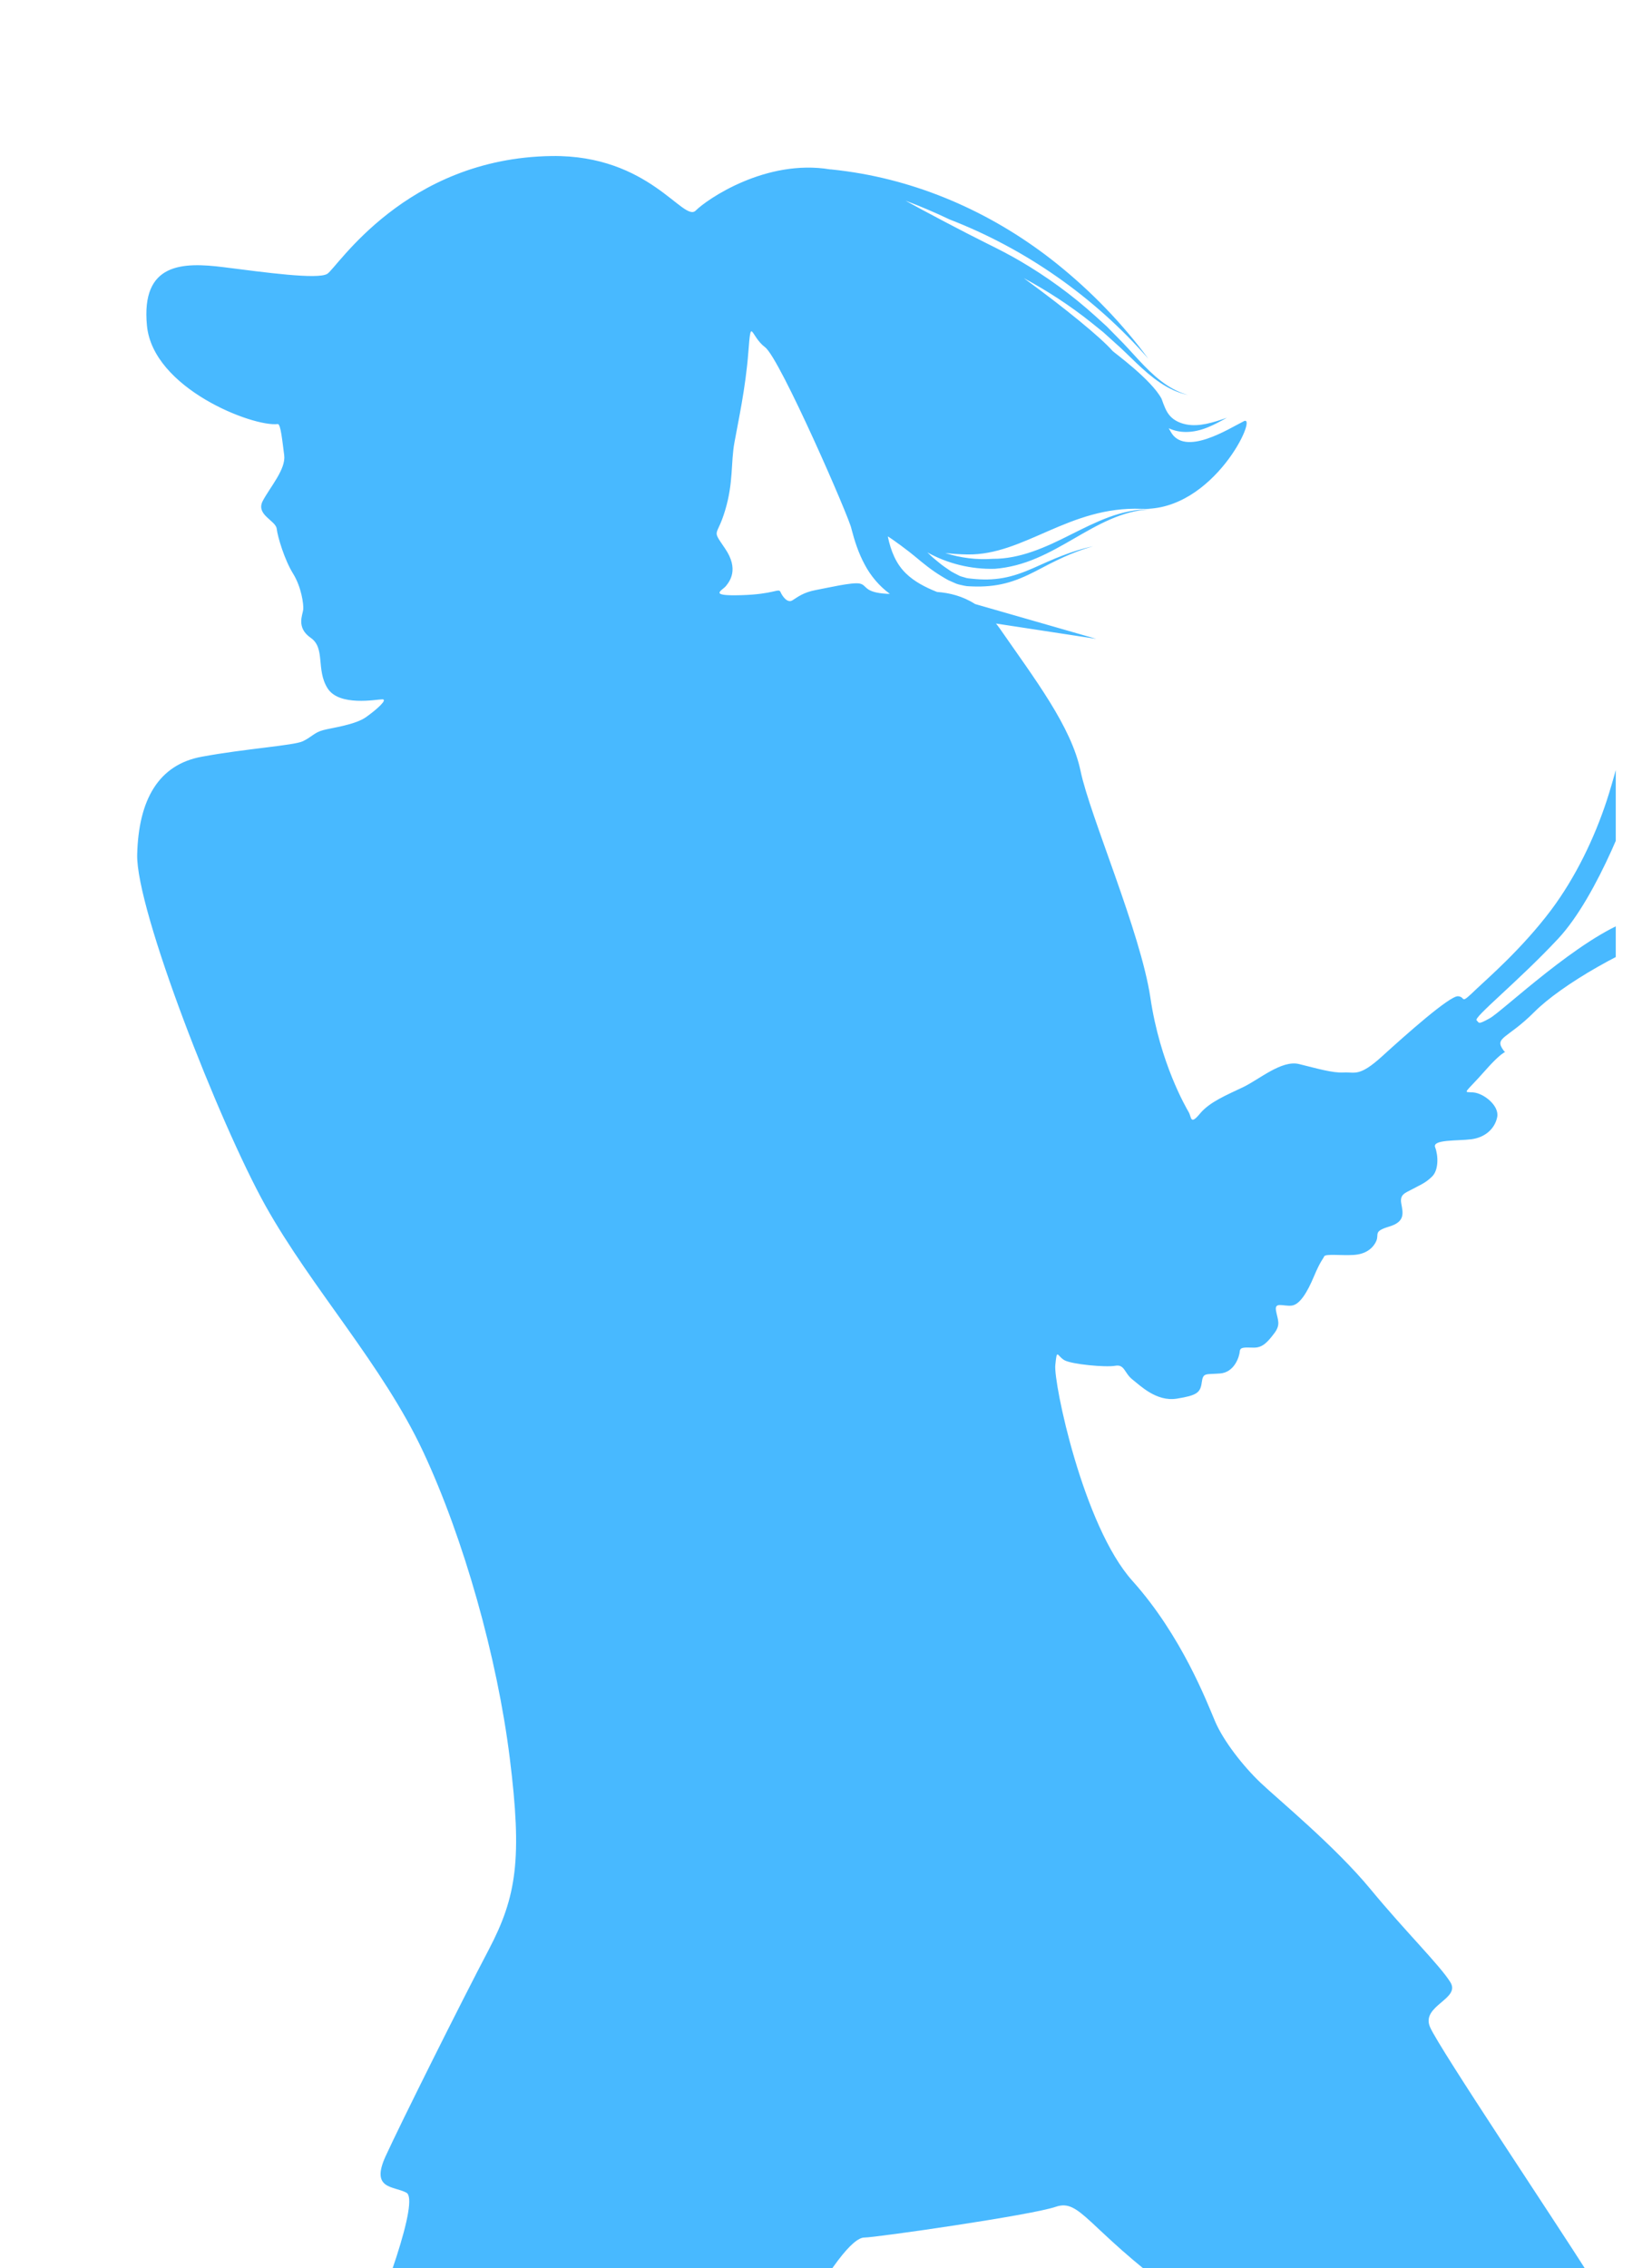 <?xml version="1.0" encoding="UTF-8"?> <svg xmlns="http://www.w3.org/2000/svg" width="228" height="313" viewBox="0 0 228 313" fill="none"> <g clip-path="url(#clip0_25_3659)"> <g clip-path="url(#clip1_25_3659)"> <path d="M325.711 287.068C317.176 284.185 312.355 286.17 305.938 285.464C299.51 284.753 292.973 277.752 287.704 276.079C282.44 274.413 278.323 276.534 273.575 280.254C268.828 283.986 269.975 286.045 270.492 288.109C271.008 290.157 274.529 300.452 274.529 302.124C274.529 303.797 267.863 305.6 252.962 311.253C238.061 316.919 234.211 324.887 232.292 328.363C230.361 331.827 223.427 320.508 219.06 313.568C214.694 306.624 198.646 282.712 197.368 279.754C196.079 276.796 201.599 275.897 200.185 273.582C198.771 271.267 194.023 266.626 189.151 260.722C184.267 254.801 176.437 248.368 174 246.053C171.564 243.738 168.861 240.274 167.703 237.567C166.556 234.871 163.08 225.741 156.277 218.154C149.474 210.566 145.392 190.801 145.647 188.395C145.886 185.977 145.886 187.132 146.896 187.712C147.907 188.292 152.626 188.724 153.915 188.486C155.216 188.247 155.176 189.498 156.277 190.368C157.39 191.239 159.599 193.457 162.399 193.025C165.187 192.581 165.67 192.2 165.857 190.801C166.045 189.407 166.334 189.703 168.367 189.549C170.389 189.413 171.059 187.183 171.104 186.512C171.156 185.829 171.877 185.983 173.075 185.983C174.273 185.983 174.954 185.209 175.863 184.009C176.783 182.798 176.357 182.212 176.113 180.909C175.863 179.618 177.073 180.289 178.22 180.187C179.384 180.096 180.44 178.316 181.349 176.137C182.268 173.964 182.598 173.771 182.751 173.396C182.888 173.003 185.148 173.293 186.794 173.191C188.436 173.1 189.446 172.332 189.923 171.319C190.4 170.307 189.446 169.966 191.706 169.283C193.966 168.612 193.637 167.412 193.399 166.109C193.16 164.807 193.927 164.653 194.977 164.084C196.039 163.504 196.67 163.311 197.629 162.389C198.589 161.479 198.498 159.443 198.072 158.34C197.629 157.225 201.19 157.469 203.069 157.225C204.949 156.986 206.3 155.786 206.63 154.187C206.971 152.595 204.762 150.86 203.308 150.758C201.871 150.655 202.007 151.099 205 147.72C207.981 144.342 207.93 145.548 207.499 144.95C206.176 143.13 208.015 143.409 211.741 139.678C215.454 135.946 224.444 130.674 232.536 127.978C240.628 125.27 247.016 125.282 271.826 122.056C338.215 113.445 339.073 66.474 339.618 61.099C340.526 52.345 334.621 15.181 293.911 14.026C250.009 12.775 233.95 57.1 232.28 64.438C230.599 71.775 225.409 99.293 221.752 110.487C220.06 115.635 217.47 121.061 214.052 125.623C210.037 130.958 205.187 135.133 203.836 136.424C201.337 138.842 202.399 137.59 201.235 137.488C200.088 137.397 193.927 142.886 190.741 145.786C187.555 148.687 186.976 147.914 185.437 148.01C183.898 148.101 181.689 147.43 179.276 146.844C176.88 146.264 173.785 148.972 171.576 150.03C169.367 151.093 166.953 152.055 165.602 153.698C164.25 155.331 164.455 154.176 164.063 153.494C163.682 152.822 160.11 146.742 158.77 137.687C157.419 128.62 150.423 112.597 149.139 106.426C147.85 100.255 142.853 93.765 137.901 86.621C137.759 86.416 137.606 86.24 137.459 86.052L151.303 88.168L134.579 83.362C132.864 82.264 131.053 81.82 129.327 81.695C127.674 81.041 126.175 80.245 125.056 79.158C123.682 77.844 122.95 76.064 122.529 74.033C123.046 74.301 125.55 76.161 126.306 76.815C127.447 77.77 128.605 78.715 129.906 79.499C130.235 79.693 130.548 79.898 130.894 80.074L131.961 80.546C132.325 80.694 132.751 80.745 133.137 80.842C133.535 80.933 133.892 80.899 134.273 80.933C135.766 80.99 137.282 80.87 138.736 80.501C140.196 80.137 141.558 79.528 142.864 78.862C145.448 77.492 148.038 76.155 150.877 75.393C147.975 75.984 145.233 77.213 142.558 78.424C141.212 79.01 139.849 79.511 138.435 79.761C137.027 80.017 135.585 80.023 134.159 79.869C133.807 79.829 133.432 79.812 133.137 79.693C132.83 79.591 132.518 79.551 132.211 79.357C131.905 79.192 131.598 79.056 131.297 78.874L130.423 78.277C129.838 77.879 129.298 77.389 128.742 76.94C128.492 76.707 128.242 76.468 127.986 76.235C130.797 77.793 134.046 78.59 137.305 78.499C139.293 78.345 141.24 77.81 143.041 77.037C144.846 76.275 146.527 75.308 148.185 74.352C151.473 72.452 154.875 70.456 158.77 70.291C156.828 70.257 154.886 70.7 153.058 71.366C151.223 72.043 149.486 72.93 147.748 73.794C144.307 75.541 140.758 77.15 136.999 77.122C134.807 77.281 132.569 77.002 130.451 76.32C131.445 76.434 132.467 76.502 133.523 76.519C141.365 76.644 147.527 69.83 157.538 70.222C167.549 70.604 173.711 57.095 171.667 58.13C169.611 59.154 163.472 63.113 161.553 59.546C161.473 59.393 161.388 59.251 161.303 59.103C162.064 59.461 162.876 59.609 163.654 59.615C165.829 59.615 167.623 58.591 169.327 57.652C167.47 58.301 165.494 58.938 163.694 58.568C162.808 58.392 161.99 57.988 161.473 57.391C160.945 56.805 160.65 55.98 160.315 55.036C158.912 52.38 153.739 48.648 153.557 48.438C151.939 46.589 147.107 42.619 141.292 38.382C144.568 40.145 147.703 42.187 150.627 44.525L152.251 45.833L153.801 47.232C154.852 48.148 155.835 49.143 156.857 50.116C158.873 52.027 161.161 53.932 163.938 54.501C161.178 53.745 159.066 51.725 157.163 49.684C156.209 48.648 155.267 47.585 154.25 46.578L152.751 45.053L151.167 43.614C147.987 40.736 144.5 38.194 140.786 36.021C139.253 35.122 137.674 34.321 136.084 33.535C133.421 32.227 126.953 28.815 124.96 27.688C127.038 28.468 129.071 29.338 131.059 30.288C141.462 34.309 150.985 40.918 158.481 49.502C154.88 44.621 150.616 40.213 145.846 36.385C137.475 29.679 127.493 25.134 116.879 23.644C116.147 23.542 115.414 23.451 114.67 23.377C114.642 23.377 114.608 23.377 114.579 23.377C105.704 21.898 97.577 27.501 96.021 29.059C94.329 30.754 89.656 21.346 76.135 21.534C55.908 21.824 46.515 36.977 45.164 37.796C43.824 38.603 36.555 37.591 30.87 36.874C25.186 36.158 19.456 36.254 20.28 44.928C21.103 53.614 34.914 58.943 38.338 58.523C38.741 58.483 38.968 60.889 39.224 62.823C39.474 64.745 37.293 67.197 36.271 69.119C35.249 71.053 38.065 71.826 38.19 72.975C38.327 74.141 39.286 77.287 40.439 79.147C41.603 81.018 41.916 83.396 41.853 84.107C41.791 84.818 40.831 86.609 42.886 88.026C44.931 89.442 43.596 92.4 45.198 94.971C46.799 97.553 52.001 96.512 52.773 96.512C53.545 96.512 52.063 97.866 50.524 98.964C48.985 100.05 45.839 100.431 44.613 100.761C43.386 101.079 43.011 101.722 41.785 102.302C40.575 102.883 33.829 103.326 27.861 104.43C21.887 105.516 19.121 110.351 18.934 117.938C18.747 125.526 30.297 155.029 36.646 166.411C43.011 177.792 52.83 188.406 58.412 200.368C64.005 212.329 68.628 228.733 70.354 242.617C72.086 256.502 71.314 261.712 67.464 269.049C63.614 276.37 55.328 292.967 53.21 297.591C51.103 302.221 54.374 301.652 56.101 302.614C57.833 303.575 53.409 316.498 47.816 329.045C42.233 341.576 39.53 365.112 36.719 373.348C33.892 381.579 33.892 386.601 36.969 398.819C40.053 411.037 36.844 423.504 35.306 438.947C33.767 454.378 34.397 499.648 32.727 504.534C31.064 509.415 27.338 507.1 24.38 507.242C21.427 507.367 22.194 510.188 24.772 518.549C27.333 526.922 23.875 531.927 22.716 539.14C21.569 546.335 13.346 551.232 7.31 557.404C1.273 563.575 -0.532 565.765 16.163 565.765C32.858 565.765 44.028 556.886 47.628 550.322C51.228 543.77 53.789 546.858 63.551 540.812C73.313 534.766 76.515 530.011 76.266 525.637C75.999 521.263 61.495 506.855 60.218 506.605C58.929 506.337 57.265 504.933 58.929 492.453C60.593 479.985 66.254 463.126 69.837 444.487C73.438 425.831 70.354 410.405 69.195 400.247C68.049 390.077 73.438 378.888 79.854 368.73C86.283 358.577 103.744 332.458 109.133 322.555C114.522 312.653 117.731 308.796 119.287 308.796C120.843 308.796 142.393 305.708 145.726 304.547C149.071 303.398 150.093 307.505 161.911 316.259C173.716 324.995 208.64 360.369 211.593 362.809C214.546 365.249 222.513 372.979 234.461 371.432C246.392 369.89 250.634 357.661 261.292 349.175C271.951 340.688 278.692 332.265 283.252 327.054C287.812 321.844 290.248 321.071 293.842 320.047C297.443 319.023 296.988 323.198 300.713 324.097C304.439 324.995 303.417 321.469 306.233 319.091C309.061 316.702 313.933 315.235 322.735 316.702C331.537 318.181 338.141 318.892 339.68 309.382C341.219 299.861 334.223 289.958 325.688 287.063L325.711 287.068ZM237.976 57.231L239.651 59.023L236.187 62.328L236.102 62.237C236.562 60.803 237.079 59.353 237.692 57.891C237.783 57.675 237.879 57.453 237.976 57.237V57.231ZM299.294 17.916C301.349 18.189 303.297 18.582 305.143 19.082L301.963 21.972L298.726 18.445L299.3 17.911L299.294 17.916ZM298.504 18.218L298.096 17.774C298.362 17.803 298.618 17.837 298.879 17.871L298.504 18.218ZM277.357 116.562L281.701 112.808L284.563 115.953C282.468 116.443 280.293 116.892 278.027 117.284L277.357 116.562ZM277.653 117.347C277.158 117.432 276.664 117.512 276.159 117.591L277.113 116.767L277.647 117.347H277.653ZM256.301 117.188C255.069 116.846 253.836 116.448 252.627 115.993L260.628 108.696L263.399 111.778L257.244 117.432C256.931 117.353 256.624 117.279 256.301 117.193V117.188ZM232.513 90.989L239.259 84.914L241.951 87.912L232.928 96.165C232.587 94.521 232.439 92.792 232.513 90.989ZM239.498 84.704L243.831 80.802L246.534 83.72L242.189 87.696L239.498 84.704ZM233.694 72.975L235.227 71.502L237.896 74.386L233.717 78.26L233.212 77.697C233.319 76.212 233.473 74.636 233.7 72.975H233.694ZM284.921 115.868L281.946 112.597L286.256 108.872L290.015 112.893L287.283 115.282C286.511 115.487 285.722 115.68 284.921 115.868ZM265.756 104.02L270.1 100.056L272.86 103.087L268.55 107.046L265.75 104.02H265.756ZM268.323 107.257L263.638 111.562L260.866 108.479L265.523 104.231L268.323 107.257ZM298.192 36.499L295.018 39.405L292.69 36.852L295.875 33.985L298.192 36.499ZM296.108 33.774L300.708 29.639L302.979 32.125L298.431 36.283L296.114 33.774H296.108ZM257.067 63.181L259.742 66.076L256.937 68.602L254.296 65.701L257.073 63.181H257.067ZM254.08 65.467L251.292 62.407L254.018 59.882L256.852 62.948L254.08 65.467ZM316.176 69.637L313.212 66.44L316.494 63.425L319.453 66.673L316.171 69.637H316.176ZM319.669 66.906L322.639 70.166L319.373 73.089L316.386 69.87L319.663 66.912L319.669 66.906ZM284.495 92.394L281.747 89.425L284.989 86.467L287.738 89.414L284.495 92.394ZM287.953 89.647L290.719 92.616L287.437 95.579L284.711 92.627L287.953 89.647ZM292.088 69.216L288.783 72.213L286.182 69.392L289.498 66.377L292.082 69.216H292.088ZM289.737 66.161L292.428 63.716L295.035 66.543L292.326 69L289.737 66.161ZM285.955 69.597L288.555 72.418L285.892 74.83L283.32 71.992L285.96 69.597H285.955ZM283.104 71.758L280.515 68.903L283.138 66.537L285.739 69.364L283.104 71.758ZM285.972 69.147L283.371 66.321L286.716 63.306L289.288 66.133L285.972 69.147ZM283.155 66.087L280.901 63.642L284.24 60.587L286.5 63.073L283.155 66.087ZM282.922 66.298L280.299 68.664L278.084 66.224L280.674 63.858L282.922 66.304V66.298ZM280.066 68.874L277.34 71.332L275.137 68.92L277.851 66.434L280.066 68.874ZM277.107 71.542L274.081 74.272L271.877 71.906L274.91 69.13L277.107 71.542ZM277.317 71.775L279.924 74.636L276.937 77.35L274.285 74.505L277.312 71.775H277.317ZM277.55 71.565L280.276 69.108L282.865 71.963L280.157 74.426L277.55 71.565ZM283.081 72.202L285.654 75.04L282.951 77.492L280.373 74.665L283.081 72.202ZM285.869 75.273L288.323 77.975L285.625 80.415L283.166 77.719L285.869 75.268V75.273ZM286.102 75.063L288.766 72.646L291.241 75.336L288.555 77.765L286.102 75.057V75.063ZM288.998 72.435L292.303 69.443L294.768 72.145L291.48 75.126L289.004 72.435H288.998ZM292.536 69.227L295.251 66.77L297.732 69.46L295.001 71.929L292.536 69.227ZM295.483 66.554L298.635 63.699L301.111 66.4L297.965 69.25L295.483 66.559V66.554ZM295.268 66.321L292.661 63.494L295.818 60.627L298.419 63.465L295.268 66.321ZM292.445 63.261L289.867 60.462L293.042 57.601L295.603 60.394L292.445 63.261ZM292.212 63.471L289.521 65.917L286.948 63.09L289.634 60.672L292.212 63.471ZM286.738 62.857L284.473 60.371L287.124 57.948L289.419 60.439L286.738 62.857ZM284.262 60.138L281.486 57.089L284.137 54.706L286.903 57.709L284.257 60.132L284.262 60.138ZM284.03 60.354L280.691 63.408L277.868 60.343L281.253 57.305L284.03 60.354ZM280.458 63.625L277.874 65.991L275.052 62.88L277.635 60.559L280.458 63.625ZM277.641 66.201L274.927 68.687L272.07 65.553L274.819 63.09L277.647 66.207L277.641 66.201ZM274.694 68.897L271.656 71.679L268.731 68.545L271.832 65.763L274.694 68.903V68.897ZM271.423 71.889L268.249 74.796L265.307 71.616L268.499 68.749L271.423 71.889ZM271.639 72.122L273.842 74.489L270.634 77.384L268.465 75.034L271.644 72.128L271.639 72.122ZM274.058 74.716L276.71 77.56L273.501 80.478L270.85 77.611L274.058 74.716ZM276.926 77.793L279.532 80.592L276.307 83.515L273.717 80.711L276.931 77.793H276.926ZM277.159 77.583L280.14 74.875L282.718 77.702L279.765 80.381L277.159 77.583ZM282.934 77.935L285.393 80.631L282.468 83.276L279.981 80.609L282.934 77.935ZM285.603 80.865L287.897 83.379L285.012 86.012L282.678 83.51L285.597 80.865H285.603ZM285.835 80.654L288.533 78.214L290.81 80.722L288.13 83.168L285.835 80.654ZM288.766 77.998L291.452 75.564L293.734 78.043L291.037 80.501L288.76 77.992L288.766 77.998ZM291.684 75.353L294.972 72.378L297.232 74.858L293.967 77.833L291.684 75.353ZM295.205 72.162L297.937 69.688L300.197 72.145L297.46 74.642L295.199 72.162H295.205ZM298.169 69.477L301.315 66.628L303.558 69.074L300.43 71.929L298.169 69.472V69.477ZM301.554 66.417L304.325 63.909L306.557 66.349L303.797 68.869L301.554 66.423V66.417ZM301.338 66.184L298.862 63.482L301.633 60.968L304.109 63.67L301.338 66.178V66.184ZM298.646 63.249L296.04 60.411L298.811 57.891L301.418 60.735L298.646 63.249ZM295.83 60.178L293.269 57.385L296.051 54.877L298.601 57.658L295.83 60.178ZM293.053 57.152L290.736 54.626L293.502 52.095L295.835 54.643L293.053 57.152ZM292.82 57.362L289.646 60.223L287.346 57.726L290.503 54.837L292.82 57.362ZM287.136 57.493L284.37 54.49L287.562 51.629L290.293 54.603L287.136 57.493ZM284.155 54.257L281.894 51.799L285.063 48.904L287.346 51.39L284.155 54.251V54.257ZM283.922 54.467L281.27 56.85L279.049 54.41L281.667 52.016L283.927 54.467H283.922ZM281.031 57.061L277.647 60.098L275.438 57.703L278.811 54.621L281.031 57.061ZM277.408 60.309L274.825 62.629L272.661 60.24L275.205 57.914L277.408 60.309ZM274.592 62.84L271.843 65.302L269.697 62.948L272.428 60.451L274.592 62.834V62.84ZM271.611 65.519L268.51 68.3L266.369 66.002L269.47 63.169L271.616 65.524L271.611 65.519ZM268.277 68.51L265.086 71.377L262.979 69.096L266.131 66.213L268.271 68.51H268.277ZM264.853 71.588L262.002 74.147L259.941 71.883L262.752 69.312L264.853 71.588ZM265.069 71.821L268.01 75.006L265.16 77.617L262.218 74.386L265.069 71.826V71.821ZM268.226 75.239L270.395 77.588L267.505 80.193L265.375 77.856L268.226 75.245V75.239ZM270.611 77.816L273.263 80.688L270.361 83.322L267.721 80.421L270.611 77.816ZM273.479 80.916L276.068 83.72L273.144 86.371L270.577 83.549L273.479 80.91V80.916ZM276.284 83.953L278.754 86.626L275.807 89.294L273.354 86.604L276.284 83.948V83.953ZM276.517 83.743L279.742 80.819L282.23 83.487L278.987 86.422L276.517 83.748V83.743ZM282.445 83.714L284.779 86.217L281.537 89.175L279.203 86.649L282.445 83.714ZM285.228 86.234L288.107 83.606L290.81 86.575L287.971 89.186L285.222 86.24L285.228 86.234ZM288.34 83.39L291.02 80.944L293.712 83.908L291.048 86.359L288.345 83.39H288.34ZM291.253 80.734L293.95 78.271L296.653 81.206L293.944 83.697L291.258 80.734H291.253ZM294.183 78.061L297.443 75.086L300.117 78.021L296.88 80.995L294.177 78.061H294.183ZM297.681 74.87L300.418 72.373L303.098 75.285L300.356 77.805L297.681 74.87ZM300.651 72.162L303.78 69.307L306.443 72.213L303.326 75.074L300.645 72.162H300.651ZM304.013 69.091L306.773 66.571L309.424 69.466L306.676 71.992L304.013 69.085V69.091ZM307.005 66.361L310.1 63.539L312.764 66.412L309.663 69.261L307.011 66.366L307.005 66.361ZM306.79 66.127L304.558 63.693L307.647 60.894L309.884 63.306L306.79 66.127ZM304.342 63.46L301.866 60.758L304.938 57.977L307.431 60.667L304.342 63.465V63.46ZM301.65 60.525L299.044 57.681L302.093 54.911L304.717 57.743L301.65 60.525ZM298.834 57.447L296.284 54.666L299.322 51.925L301.877 54.678L298.834 57.447ZM296.074 54.433L293.74 51.885L296.744 49.138L299.118 51.697L296.08 54.439L296.074 54.433ZM293.524 51.651L290.821 48.705L293.831 46.003L296.523 48.904L293.524 51.651ZM293.291 51.868L290.526 54.399L287.795 51.424L290.588 48.916L293.291 51.868ZM287.579 51.191L285.296 48.7L288.067 46.163L290.373 48.682L287.579 51.191ZM285.08 48.466L282.672 45.844L285.466 43.33L287.851 45.935L285.08 48.472V48.466ZM284.847 48.677L281.679 51.572L279.243 48.927L282.44 46.049L284.847 48.677ZM281.446 51.788L278.828 54.177L276.386 51.492L279.004 49.138L281.44 51.782L281.446 51.788ZM278.595 54.393L275.222 57.476L272.741 54.78L276.153 51.708L278.595 54.393ZM274.989 57.692L272.445 60.018L269.964 57.282L272.502 54.996L274.989 57.698V57.692ZM272.212 60.229L269.481 62.726L266.971 59.973L269.725 57.493L272.212 60.235V60.229ZM269.248 62.936L266.148 65.775L263.581 63.022L266.738 60.183L269.254 62.942L269.248 62.936ZM265.915 65.985L262.763 68.869L260.185 66.076L263.348 63.226L265.915 65.985ZM262.53 69.079L259.719 71.65L257.136 68.818L259.947 66.292L262.53 69.085V69.079ZM259.487 71.861L255.506 75.501L252.854 72.668L256.903 69.028L259.487 71.866V71.861ZM259.697 72.094L261.758 74.358L257.777 77.935L255.722 75.734L259.702 72.094H259.697ZM261.974 74.591L264.921 77.827L261.02 81.399L257.999 78.163L261.979 74.591H261.974ZM265.131 78.061L267.261 80.398L263.365 83.913L261.23 81.632L265.131 78.061ZM267.476 80.631L270.117 83.532L266.273 87.025L263.581 84.141L267.476 80.631ZM270.333 83.766L272.9 86.587L269.089 90.039L266.488 87.258L270.327 83.771L270.333 83.766ZM273.115 86.82L275.568 89.51L271.798 92.923L269.316 90.267L273.121 86.82H273.115ZM275.779 89.743L278.107 92.297L274.382 95.693L272.008 93.15L275.779 89.738V89.743ZM276.011 89.533L278.964 86.86L281.298 89.385L278.34 92.087L276.011 89.533ZM281.508 89.618L284.257 92.593L281.287 95.323L278.55 92.32L281.508 89.618ZM284.467 92.821L287.193 95.767L284.172 98.492L281.491 95.551L284.467 92.821ZM287.403 96L290.27 99.1L287.215 101.836L284.382 98.73L287.403 96.006V96ZM287.636 95.79L290.918 92.826L293.808 95.932L290.498 98.895L287.63 95.795L287.636 95.79ZM291.156 92.61L293.979 90.062L296.846 93.207L294.047 95.716L291.151 92.61H291.156ZM290.94 92.377L288.175 89.408L291.014 86.803L293.769 89.829L290.94 92.383V92.377ZM291.241 86.587L293.905 84.141L296.676 87.195L293.996 89.613L291.236 86.587H291.241ZM294.138 83.925L296.852 81.433L299.669 84.493L296.909 86.985L294.132 83.925H294.138ZM297.085 81.217L300.322 78.248L303.15 81.354L299.907 84.283L297.085 81.217ZM300.554 78.032L303.297 75.512L306.171 78.629L303.382 81.143L300.549 78.032H300.554ZM303.53 75.296L306.648 72.435L309.538 75.586L306.403 78.413L303.53 75.296ZM306.875 72.219L309.623 69.694L312.536 72.873L309.765 75.37L306.869 72.213L306.875 72.219ZM309.856 69.477L312.962 66.628L315.921 69.819L312.769 72.663L309.856 69.477ZM312.979 66.178L310.316 63.312L313.632 60.286L316.256 63.164L312.974 66.178H312.979ZM313.871 60.07L317.17 57.061L319.799 59.916L316.494 62.953L313.871 60.075V60.07ZM313.661 59.836L311.457 57.419L314.751 54.433L316.954 56.822L313.655 59.831L313.661 59.836ZM313.428 60.047L310.106 63.078L307.868 60.667L311.225 57.63L313.428 60.047ZM307.658 60.434L305.16 57.743L308.539 54.683L311.014 57.396L307.658 60.434ZM304.95 57.51L302.326 54.678L305.728 51.589L308.334 54.444L304.955 57.504L304.95 57.51ZM302.11 54.45L299.555 51.697L302.991 48.597L305.512 51.361L302.11 54.45ZM299.339 51.464L296.966 48.904L300.401 45.759L302.775 48.364L299.333 51.464H299.339ZM296.75 48.671L294.058 45.77L297.55 42.63L300.185 45.52L296.744 48.665L296.75 48.671ZM293.842 45.537L291.491 43L294.978 39.809L297.335 42.397L293.837 45.537H293.842ZM293.61 45.748L290.6 48.449L288.294 45.929L291.258 43.216L293.61 45.748ZM288.079 45.696L285.693 43.097L288.663 40.424L291.043 42.989L288.079 45.702V45.696ZM285.483 42.864L282.712 39.838L285.648 37.17L288.448 40.19L285.478 42.864H285.483ZM282.502 39.605L279.447 36.266L282.337 33.587L285.444 36.931L282.508 39.599L282.502 39.605ZM282.269 39.815L279.481 42.346L276.449 39.041L279.208 36.482L282.264 39.815H282.269ZM282.485 40.048L285.256 43.069L282.462 45.583L279.703 42.574L282.485 40.042V40.048ZM282.224 45.799L279.027 48.677L276.278 45.691L279.47 42.795L282.23 45.799H282.224ZM278.788 48.887L276.17 51.242L273.45 48.256L276.04 45.907L278.788 48.893V48.887ZM275.938 51.452L272.525 54.524L269.805 51.566L273.217 48.466L275.938 51.452ZM272.292 54.734L269.754 57.021L267.068 54.057L269.572 51.782L272.292 54.74V54.734ZM269.521 57.231L266.761 59.711L264.081 56.771L266.835 54.268L269.521 57.231ZM266.528 59.922L263.371 62.766L260.668 59.865L263.842 56.981L266.522 59.922H266.528ZM263.132 62.976L259.969 65.82L257.295 62.925L260.435 60.075L263.132 62.971V62.976ZM256.693 68.772L252.644 72.418L249.986 69.574L254.058 65.877L256.698 68.772H256.693ZM252.405 72.629L248.663 75.996L246.057 73.135L249.742 69.785L252.4 72.629H252.405ZM252.621 72.862L255.273 75.7L251.514 79.135L248.873 76.235L252.621 72.862ZM255.489 75.927L257.545 78.129L253.723 81.558L251.73 79.369L255.489 75.933V75.927ZM257.76 78.356L260.787 81.593L256.954 85.102L253.939 81.792L257.76 78.356ZM261.003 81.826L263.132 84.107L259.237 87.616L257.164 85.335L261.003 81.82V81.826ZM263.348 84.334L266.045 87.218L262.121 90.784L259.452 87.849L263.348 84.334ZM266.261 87.445L268.862 90.227L264.893 93.822L262.332 91.012L266.255 87.445H266.261ZM269.078 90.46L271.559 93.116L267.55 96.745L265.108 94.061L269.078 90.46ZM271.775 93.35L274.149 95.892L270.117 99.572L267.76 96.984L271.775 93.35ZM274.365 96.12L277.153 99.1L273.087 102.831L270.327 99.8L274.365 96.12ZM274.597 95.909L278.317 92.513L281.054 95.517L277.386 98.89L274.597 95.909ZM281.264 95.75L283.944 98.691L280.287 101.995L277.601 99.123L281.27 95.756L281.264 95.75ZM284.155 98.924L286.982 102.029L283.354 105.277L280.498 102.223L284.155 98.924ZM287.198 102.263L289.918 105.249L286.273 108.4L283.57 105.51L287.198 102.263ZM287.431 102.052L290.486 99.316L293.274 102.336L290.151 105.038L287.431 102.052ZM290.725 99.106L294.035 96.142L296.897 99.208L293.519 102.126L290.725 99.1V99.106ZM294.274 95.932L297.073 93.429L299.947 96.58L297.142 99.009L294.28 95.938L294.274 95.932ZM297.306 93.219L299.987 90.819L302.894 94.026L300.18 96.37L297.306 93.219ZM297.09 92.986L294.217 89.835L296.897 87.417L299.771 90.585L297.09 92.986ZM297.13 87.207L299.89 84.715L302.798 87.872L300.004 90.375L297.13 87.207ZM300.123 84.505L303.365 81.576L306.273 84.766L303.036 87.662L300.129 84.499L300.123 84.505ZM303.598 81.365L306.386 78.851L309.322 82.036L306.506 84.556L303.598 81.365ZM306.619 78.635L309.754 75.808L312.695 79.016L309.555 81.826L306.619 78.641V78.635ZM309.987 75.598L312.752 73.101L315.705 76.32L312.928 78.806L309.987 75.598ZM312.991 72.885L316.142 70.04L319.129 73.26L315.943 76.109L312.991 72.885ZM319.339 73.493L322.588 76.991L319.334 79.807L316.159 76.343L319.345 73.493H319.339ZM319.572 73.283L322.832 70.365L326.103 73.948L322.82 76.786L319.572 73.283ZM323.07 70.154L326.46 67.123L329.805 70.751L326.341 73.743L323.07 70.154ZM322.854 69.921L319.885 66.662L323.241 63.636L326.245 66.895L322.854 69.927V69.921ZM319.669 66.429L316.704 63.181L320.009 60.144L323.019 63.403L319.663 66.429H319.669ZM320.248 59.927L324.655 55.878L327.681 59.194L323.258 63.187L320.248 59.922V59.927ZM320.032 59.694L317.403 56.845L321.844 52.795L324.444 55.644L320.032 59.694ZM317.187 56.611L314.984 54.222L319.453 50.173L321.628 52.556L317.187 56.606V56.611ZM314.768 53.989L312.275 51.288L316.761 47.221L319.243 49.94L314.774 53.989H314.768ZM314.535 54.2L311.242 57.18L308.766 54.467L312.042 51.498L314.535 54.2ZM308.55 54.234L305.943 51.379L309.197 48.421L311.821 51.265L308.544 54.234H308.55ZM305.733 51.145L303.218 48.387L306.466 45.457L308.987 48.193L305.733 51.151V51.145ZM303.002 48.154L300.623 45.548L303.831 42.608L306.244 45.224L302.996 48.154H303.002ZM300.413 45.309L297.778 42.42L300.997 39.531L303.621 42.369L300.413 45.304V45.309ZM297.568 42.187L295.205 39.599L298.385 36.692L300.787 39.297L297.568 42.187ZM294.762 39.576L291.27 42.767L288.896 40.207L292.434 37.022L294.762 39.576ZM288.68 39.974L285.881 36.954L289.43 33.729L292.224 36.789L288.68 39.974ZM285.665 36.721L282.559 33.371L286.108 30.083L289.22 33.496L285.665 36.721ZM282.343 33.137L278.879 29.406L282.4 26.016L285.892 29.85L282.343 33.143V33.137ZM282.11 33.353L279.22 36.027L275.835 32.335L278.652 29.628L282.11 33.353ZM278.993 36.243L276.227 38.803L272.894 35.168L275.608 32.551L278.987 36.243H278.993ZM276 39.019L272.831 41.954L269.549 38.393L272.667 35.39L275.994 39.019H276ZM276.216 39.252L279.243 42.551L276.051 45.452L273.047 42.187L276.216 39.252ZM275.818 45.662L273.229 48.011L270.265 44.758L272.809 42.397L275.813 45.657L275.818 45.662ZM272.996 48.227L269.578 51.333L266.63 48.131L270.032 44.98L272.99 48.227H272.996ZM269.345 51.543L266.84 53.819L263.944 50.622L266.403 48.347L269.345 51.543ZM266.608 54.029L263.853 56.532L260.974 53.375L263.711 50.838L266.608 54.029ZM263.621 56.742L260.441 59.632L257.562 56.537L260.747 53.585L263.626 56.742H263.621ZM260.208 59.842L257.073 62.692L254.234 59.62L257.329 56.754L260.208 59.842ZM254.018 59.387L251.065 56.191L254.092 53.278L257.113 56.52L254.018 59.387ZM253.785 59.603L251.059 62.129L248.18 58.966L250.832 56.412L253.78 59.603H253.785ZM250.827 62.345L246.749 66.127L243.91 63.09L247.953 59.194L250.827 62.35V62.345ZM251.037 62.578L253.825 65.638L249.748 69.341L246.959 66.361L251.037 62.584V62.578ZM249.515 69.551L245.829 72.896L243.115 69.915L246.727 66.571L249.509 69.551H249.515ZM245.597 73.112L241.014 77.276L238.322 74.369L242.888 70.137L245.597 73.112ZM245.807 73.345L248.408 76.206L243.831 80.324L241.224 77.509L245.807 73.351V73.345ZM248.623 76.439L251.264 79.34L246.749 83.47L244.046 80.552L248.618 76.434L248.623 76.439ZM251.48 79.579L253.473 81.769L248.941 85.836L246.971 83.703L251.485 79.573L251.48 79.579ZM253.683 82.002L256.698 85.318L252.235 89.402L249.151 86.069L253.683 82.002ZM256.914 85.552L258.987 87.827L254.512 91.859L252.451 89.635L256.914 85.552ZM259.197 88.06L261.866 90.995L257.437 95.022L254.728 92.093L259.197 88.06ZM262.082 91.228L264.637 94.038L260.225 98.036L257.647 95.249L262.076 91.228H262.082ZM264.853 94.271L267.295 96.956L262.905 100.926L260.441 98.264L264.847 94.265L264.853 94.271ZM267.51 97.189L269.867 99.777L265.517 103.747L263.121 101.159L267.505 97.189H267.51ZM273.053 103.275L275.665 106.142L271.349 110.038L268.748 107.228L273.053 103.269V103.275ZM273.286 103.059L277.352 99.322L280.038 102.194L275.898 105.931L273.286 103.059ZM280.253 102.427L283.11 105.482L278.913 109.242L276.114 106.17L280.253 102.433V102.427ZM283.325 105.715L286.023 108.599L281.718 112.324L279.129 109.475L283.331 105.715H283.325ZM286.477 108.622L290.117 105.476L293.803 109.52L290.236 112.643L286.483 108.627L286.477 108.622ZM290.356 105.266L293.485 102.564L297.181 106.563L294.041 109.31L290.361 105.266H290.356ZM293.723 102.354L297.102 99.436L300.793 103.4L297.414 106.352L293.717 102.354H293.723ZM297.34 99.225L300.146 96.802L303.78 100.789L301.037 103.19L297.346 99.225H297.34ZM300.384 96.592L303.098 94.248L306.704 98.224L304.018 100.579L300.39 96.597L300.384 96.592ZM303.337 94.038L306.205 91.558L309.828 95.488L306.949 98.008L303.343 94.032L303.337 94.038ZM303.127 93.805L300.214 90.597L303.008 88.094L305.989 91.33L303.127 93.805ZM303.246 87.883L306.483 84.988L309.498 88.299L306.233 91.126L303.252 87.883H303.246ZM306.716 84.778L309.532 82.258L312.616 85.603L309.737 88.094L306.716 84.778ZM309.771 82.048L312.911 79.238L316.04 82.645L312.86 85.392L309.777 82.042L309.771 82.048ZM313.144 79.027L315.921 76.542L319.089 80.006L316.273 82.44L313.144 79.027ZM319.305 80.239L322.849 84.107L320.049 86.558L316.489 82.679L319.305 80.245V80.239ZM319.544 80.034L322.803 77.219L326.352 81.041L323.087 83.896L319.549 80.034H319.544ZM323.042 77.008L326.324 74.17L329.816 78.004L326.585 80.831L323.042 77.008ZM326.563 73.965L330.027 70.968L333.525 74.761L330.055 77.799L326.563 73.965ZM330.265 70.763L334.734 66.901L335.665 67.919L335.682 67.902C335.404 69.671 334.978 71.758 334.337 74.05L333.763 74.551L330.265 70.763ZM330.049 70.53L326.699 66.895L331.122 62.936L334.524 66.662L330.055 70.524L330.049 70.53ZM326.483 66.668L323.479 63.408L327.903 59.416L330.907 62.709L326.483 66.668ZM328.135 59.205L332.292 55.451L335.325 58.756L331.14 62.498L328.135 59.205ZM327.925 58.972L324.899 55.65L329.01 51.873L332.082 55.218L327.925 58.972ZM324.683 55.417L322.082 52.567L326.199 48.813L328.794 51.64L324.683 55.417ZM321.872 52.334L319.697 49.951L323.82 46.22L325.983 48.58L321.866 52.334H321.872ZM319.487 49.718L317.005 46.999L321.117 43.273L323.61 45.986L319.487 49.718ZM316.795 46.766L314.183 43.899L318.277 40.179L320.907 43.04L316.795 46.766ZM316.563 46.976L312.076 51.043L309.453 48.199L313.95 44.115L316.563 46.982V46.976ZM309.237 47.966L306.716 45.236L311.247 41.152L313.74 43.882L309.243 47.966H309.237ZM306.5 45.002L304.081 42.38L308.595 38.251L311.032 40.918L306.5 45.002ZM303.871 42.153L301.253 39.314L305.824 35.214L308.385 38.023L303.871 42.158V42.153ZM301.037 39.081L298.635 36.476L303.184 32.318L305.614 34.98L301.043 39.087L301.037 39.081ZM303.417 32.102L307.465 28.399L309.936 31.09L305.847 34.758L303.417 32.096V32.102ZM303.201 31.869L300.935 29.383L305.001 25.72L307.244 28.166L303.195 31.869H303.201ZM300.719 29.15L297.891 26.05L301.934 22.381L304.791 25.493L300.725 29.15H300.719ZM300.486 29.361L295.887 33.501L293.064 30.441L297.658 26.266L300.486 29.366V29.361ZM295.654 33.712L292.474 36.579L289.68 33.519L292.831 30.657L295.654 33.718V33.712ZM289.464 33.28L286.352 29.867L289.453 26.994L292.616 30.419L289.464 33.28ZM286.136 29.634L282.638 25.8L285.659 22.888L289.231 26.761L286.131 29.634H286.136ZM282.428 25.567L279.032 21.841L282.048 18.963L285.449 22.649L282.428 25.561V25.567ZM282.201 25.789L278.68 29.179L275.239 25.47L278.805 22.063L282.201 25.789ZM278.453 29.4L275.642 32.108L272.212 28.36L275.018 25.686L278.459 29.4H278.453ZM275.415 32.33L272.701 34.946L269.254 31.186L271.985 28.581L275.421 32.33H275.415ZM272.474 35.162L269.356 38.166L265.886 34.4L269.027 31.403L272.474 35.162ZM269.123 38.387L266.647 40.776L263.189 36.977L265.659 34.622L269.129 38.387H269.123ZM269.339 38.62L272.616 42.175L270.071 44.536L266.857 41.009L269.339 38.62ZM269.839 44.752L266.437 47.909L263.268 44.468L266.63 41.231L269.839 44.752ZM266.204 48.119L263.751 50.395L260.656 46.982L263.047 44.684L266.21 48.119H266.204ZM263.518 50.611L260.781 53.147L257.732 49.803L260.429 47.204L263.518 50.611ZM260.549 53.364L257.363 56.316L254.336 53.068L257.499 50.019L260.543 53.358L260.549 53.364ZM254.12 52.84L250.56 49.024L253.785 45.947L257.289 49.792L254.12 52.84ZM253.893 53.062L250.866 55.974L247.312 52.124L250.333 49.24L253.893 53.056V53.062ZM250.639 56.196L247.987 58.75L244.444 54.859L247.079 52.345L250.634 56.196H250.639ZM247.76 58.972L243.711 62.868L240.1 59.006L244.217 55.081L247.76 58.972ZM243.484 63.09L239.98 66.463L236.409 62.538L239.873 59.233L243.484 63.096V63.09ZM243.7 63.323L246.539 66.361L242.933 69.705L240.202 66.702L243.706 63.329L243.7 63.323ZM242.695 69.915L238.129 74.147L235.455 71.258L239.963 66.912L242.695 69.91V69.915ZM238.112 74.597L240.804 77.503L236.539 81.376L233.933 78.476L238.118 74.597H238.112ZM241.02 77.736L243.626 80.552L239.293 84.448L236.749 81.615L241.02 77.736ZM246.755 83.936L248.726 86.063L244.308 90.028L242.405 87.912L246.755 83.936ZM248.941 86.297L252.031 89.63L247.601 93.685L244.523 90.261L248.947 86.291L248.941 86.297ZM252.246 89.863L254.308 92.087L249.81 96.142L247.817 93.924L252.252 89.863H252.246ZM254.518 92.32L257.232 95.249L252.701 99.367L250.015 96.381L254.518 92.32ZM257.442 95.483L260.02 98.27L255.443 102.422L252.911 99.606L257.442 95.488V95.483ZM260.236 98.497L262.701 101.159L258.073 105.345L255.653 102.649L260.236 98.497ZM262.916 101.392L265.313 103.98L260.662 108.223L258.288 105.584L262.916 101.392ZM260.429 108.434L252.315 115.84C251.088 115.367 249.884 114.844 248.703 114.258L258.056 105.789L260.429 108.428V108.434ZM263.621 111.989L266.136 114.793L262.207 118.337C260.764 118.166 259.237 117.893 257.618 117.5L263.615 111.989H263.621ZM263.853 111.773L268.544 107.467L271.145 110.277L266.375 114.583L263.853 111.778V111.773ZM271.355 110.504L274.16 113.536L269.328 117.864L266.585 114.816L271.355 110.51V110.504ZM271.588 110.294L275.903 106.398L278.697 109.469L274.393 113.32L271.588 110.288V110.294ZM278.913 109.708L281.503 112.552L277.159 116.312L274.614 113.559L278.919 109.708H278.913ZM290.236 113.104L291.219 114.156C290.162 114.48 289.078 114.787 287.976 115.083L290.236 113.104ZM290.475 112.893L294.041 109.776L296.426 112.393C294.864 112.973 293.24 113.525 291.554 114.048L290.475 112.893ZM294.28 109.566L297.42 106.819L300.901 110.584C299.566 111.17 298.181 111.733 296.744 112.273L294.28 109.566ZM297.658 106.608L301.037 103.65L305.461 108.394C304.104 109.099 302.69 109.788 301.207 110.447L297.658 106.608ZM301.276 103.446L304.018 101.045L308.948 106.449C307.92 107.063 306.852 107.66 305.75 108.246L301.276 103.446ZM304.257 100.835L306.943 98.486L312.252 104.339C311.281 104.998 310.271 105.647 309.22 106.284L304.257 100.841V100.835ZM307.181 98.275L310.06 95.756L315.66 101.836C314.66 102.621 313.61 103.4 312.514 104.157L307.181 98.281V98.275ZM310.299 95.545L313.524 92.724L319.124 98.878C318.113 99.811 317.045 100.738 315.904 101.643L310.293 95.551L310.299 95.545ZM310.083 95.312L306.466 91.382L309.731 88.56L313.309 92.491L310.083 95.312ZM309.97 88.35L312.854 85.859L316.438 89.749L313.547 92.28L309.97 88.35ZM313.093 85.648L316.273 82.901L319.833 86.78L316.676 89.539L313.093 85.648ZM320.049 87.013L325.052 92.468C324.212 93.543 323.303 94.612 322.326 95.67L316.898 89.772L320.055 87.013H320.049ZM320.288 86.803L323.087 84.351L327.465 89.129C326.784 90.153 326.046 91.183 325.251 92.206L320.293 86.803H320.288ZM323.326 84.147L326.591 81.291L329.975 84.943C329.277 86.24 328.505 87.548 327.642 88.862L323.326 84.152V84.147ZM326.83 81.081L330.055 78.26L332.105 80.506C331.531 81.86 330.878 83.242 330.134 84.647L326.83 81.081ZM330.293 78.049L333.763 75.012L334.007 75.273C333.53 76.838 332.951 78.481 332.241 80.182L330.293 78.049ZM334.002 74.807L334.2 74.636C334.172 74.733 334.143 74.83 334.115 74.926L334.002 74.807ZM335.762 67.549L334.995 66.713L335.989 65.854C335.927 66.377 335.853 66.946 335.762 67.549ZM334.785 66.48L331.384 62.749L335.569 59.006L336.341 59.848C336.381 60.729 336.375 61.503 336.324 62.112C336.279 62.623 336.228 63.767 336.046 65.394L334.785 66.48ZM336.313 59.347L335.807 58.795L336.239 58.409C336.273 58.733 336.296 59.046 336.318 59.347H336.313ZM335.592 58.562L332.559 55.258L335.291 52.789C335.739 54.717 336.029 56.486 336.199 58.016L335.592 58.557V58.562ZM332.343 55.024L329.271 51.674L333.78 47.528C334.365 49.234 334.831 50.884 335.205 52.436L332.343 55.019V55.024ZM329.055 51.441L326.46 48.614L332.167 43.404C332.73 44.69 333.224 45.964 333.661 47.209L329.05 51.441H329.055ZM326.245 48.381L324.081 46.02L330.6 40.122C331.123 41.117 331.594 42.113 332.031 43.103L326.245 48.381ZM323.865 45.787L321.372 43.074L328.539 36.579C329.226 37.654 329.862 38.74 330.447 39.832L323.865 45.787ZM321.157 42.841L318.527 39.98L326.091 33.103C326.903 34.15 327.664 35.219 328.363 36.3L321.151 42.835L321.157 42.841ZM318.317 39.747L315.836 37.045L323.542 30.1C324.376 30.993 325.166 31.915 325.904 32.859L318.317 39.752V39.747ZM318.084 39.957L313.99 43.677L311.503 40.947L315.603 37.25L318.084 39.957ZM311.287 40.719L308.851 38.052L312.917 34.332L315.387 37.022L311.287 40.719ZM308.641 37.819L306.08 35.014L310.168 31.34L312.701 34.099L308.635 37.819H308.641ZM310.407 31.13L317.46 24.799C318.482 25.521 319.47 26.266 320.396 27.063L312.939 33.888L310.407 31.13ZM310.191 30.896L307.715 28.2L313.894 22.552C315.052 23.189 316.137 23.889 317.187 24.611L310.185 30.896H310.191ZM307.505 27.967L305.262 25.521L310.424 20.874C311.52 21.341 312.587 21.847 313.598 22.393L307.505 27.961V27.967ZM305.046 25.288L302.19 22.177L305.523 19.151C307.125 19.6 308.652 20.135 310.1 20.743L305.046 25.294V25.288ZM301.741 22.154L297.704 25.823L294.518 22.33L298.51 18.633L301.747 22.16L301.741 22.154ZM297.465 26.033L292.866 30.208L289.703 26.778L294.28 22.541L297.465 26.033ZM289.493 26.551L285.915 22.672L290.429 18.32L294.069 22.308L289.493 26.551ZM285.699 22.438L282.298 18.753L282.797 18.275C285.018 17.877 287.318 17.621 289.685 17.501L290.219 18.087L285.699 22.438ZM282.082 18.519L282.002 18.434C282.07 18.423 282.139 18.406 282.212 18.394L282.082 18.519ZM281.855 18.736L278.845 21.608L277.062 19.657C278.55 19.208 280.077 18.827 281.645 18.508L281.855 18.736ZM278.612 21.83L275.04 25.237L271.662 21.597C273.297 20.903 274.984 20.294 276.721 19.759L278.606 21.83H278.612ZM274.813 25.453L272.014 28.126L267.738 23.456C268.913 22.837 270.123 22.262 271.361 21.727L274.813 25.453ZM271.781 28.343L269.049 30.948L264.098 25.55C265.188 24.867 266.301 24.219 267.442 23.604L271.781 28.337V28.343ZM268.822 31.169L265.682 34.167L260.202 28.223C261.372 27.347 262.576 26.517 263.825 25.726L268.822 31.175V31.169ZM265.455 34.383L262.99 36.738L257.329 30.521C258.18 29.799 259.055 29.088 259.952 28.411L265.455 34.383ZM262.757 36.954L259.356 40.196L253.592 33.939C254.711 32.83 255.875 31.755 257.079 30.72L262.752 36.948L262.757 36.954ZM262.968 37.187L266.432 40.987L263.07 44.229L259.572 40.429L262.973 37.187H262.968ZM262.837 44.445L260.452 46.743L256.971 42.909L259.339 40.651L262.837 44.451V44.445ZM260.225 46.959L257.527 49.558L254.024 45.719L256.744 43.125L260.225 46.965V46.959ZM253.814 45.48L248.487 39.639C249.276 38.655 250.1 37.682 250.952 36.732L256.534 42.886L253.814 45.48ZM253.587 45.696L250.361 48.773L245.528 43.586C246.403 42.335 247.323 41.095 248.288 39.883L253.587 45.696ZM250.134 48.99L247.113 51.873L243.019 47.443C243.757 46.237 244.529 45.036 245.347 43.853L250.134 48.995V48.99ZM246.886 52.09L244.251 54.603L240.974 51.009C241.565 49.911 242.195 48.813 242.848 47.727L246.886 52.095V52.09ZM244.024 54.82L239.907 58.75L238.141 56.862C238.941 55.019 239.833 53.159 240.821 51.304L244.024 54.82ZM235.841 63.062L236.198 62.72L239.776 66.65L235.262 70.996L234.205 69.859C234.603 67.68 235.125 65.405 235.841 63.062ZM235.034 71.212L233.791 72.412C233.893 71.701 234.007 70.979 234.137 70.24L235.04 71.212H235.034ZM233.2 78.078L233.501 78.413L233.149 78.737C233.16 78.521 233.177 78.294 233.194 78.078H233.2ZM233.126 79.192L233.711 78.646L236.318 81.547L232.945 84.607C232.973 83.083 233.007 81.263 233.121 79.187L233.126 79.192ZM236.534 81.786L239.078 84.619L232.564 90.477C232.604 89.806 232.666 89.135 232.769 88.441C232.882 87.684 232.916 86.518 232.945 85.045L236.534 81.786ZM242.195 88.083L244.097 90.198L233.916 99.339C233.558 98.406 233.263 97.451 233.035 96.461L242.195 88.083ZM244.308 90.432L247.385 93.856L236.346 103.958C235.421 102.604 234.643 101.17 234.029 99.652L244.302 90.432H244.308ZM247.596 94.095L249.589 96.313L238.311 106.477C237.675 105.755 237.073 105.01 236.522 104.225L247.59 94.095H247.596ZM249.799 96.546L252.485 99.532L241.468 109.537C240.412 108.656 239.43 107.712 238.521 106.705L249.799 96.54V96.546ZM252.695 99.771L255.228 102.587L244.83 112.012C243.745 111.306 242.706 110.55 241.718 109.742L252.695 99.766V99.771ZM255.438 102.826L257.857 105.522L248.413 114.071C247.278 113.496 246.17 112.87 245.103 112.194L255.432 102.826H255.438ZM262.65 118.337L266.363 114.981L269.1 118.029L268.595 118.484C266.784 118.587 264.813 118.564 262.65 118.337ZM269.316 118.268L269.458 118.428C269.345 118.439 269.225 118.445 269.112 118.45L269.316 118.268ZM269.856 118.393L269.555 118.058L274.393 113.729L276.937 116.477L275.597 117.637C273.865 117.904 271.974 118.217 269.856 118.399V118.393ZM319.373 98.622L313.78 92.479L316.67 89.948L322.128 95.869C321.264 96.796 320.344 97.712 319.373 98.622ZM323.331 29.838L315.631 36.778L313.155 34.082L320.634 27.239C321.588 28.069 322.48 28.94 323.331 29.833V29.838ZM297.641 17.655L298.3 18.372L294.308 22.069L290.668 18.076L291.332 17.433C293.53 17.387 295.637 17.456 297.641 17.649V17.655ZM290.872 17.439L290.452 17.843L290.094 17.45C290.14 17.45 290.185 17.444 290.231 17.444C290.452 17.433 290.657 17.444 290.872 17.439ZM253.382 34.144L259.14 40.395L256.772 42.653L251.173 36.482C251.889 35.691 252.621 34.906 253.382 34.144ZM215.057 129.536C220.548 123.655 225.46 110.442 226.232 107.154C227.005 103.878 228.833 103.878 231.042 103.4C233.251 102.922 239.134 112.95 242.508 114.969C245.881 116.994 244.137 121.431 241.826 122.011C239.515 122.591 232.292 124.514 225.171 126.931C218.038 129.348 207.357 139.564 205.613 140.525C203.881 141.498 204.16 141.117 203.796 140.815C203.302 140.434 209.566 135.417 215.057 129.536ZM118.634 80.529C117.538 80.341 114.329 81.109 112.597 81.428C110.854 81.758 110.087 82.4 109.378 82.844C108.668 83.299 107.975 82.275 107.714 81.695C107.464 81.115 106.879 82.014 102.257 82.139C97.634 82.275 99.695 81.507 100.201 80.859C100.718 80.216 102.007 78.544 100.076 75.711C98.157 72.879 98.929 74.295 100.076 70.439C101.24 66.582 100.848 63.875 101.365 61.054C101.87 58.221 102.904 53.591 103.284 48.569C103.676 43.563 103.551 46.379 105.596 47.926C107.651 49.467 117.345 71.73 117.509 72.975C117.935 74.614 118.469 76.309 119.355 77.941C120.167 79.477 121.377 80.916 122.808 81.951C122.677 81.951 122.546 81.951 122.427 81.951C119.145 81.763 119.724 80.74 118.639 80.535L118.634 80.529Z" fill="#48B9FF"></path> </g> </g> <defs> <clipPath id="clip0_25_3659"> <rect width="228" height="313" fill="white"></rect> </clipPath> <clipPath id="clip1_25_3659"> <rect width="220" height="469" fill="white" transform="translate(3 14)"></rect> </clipPath> </defs> </svg> 